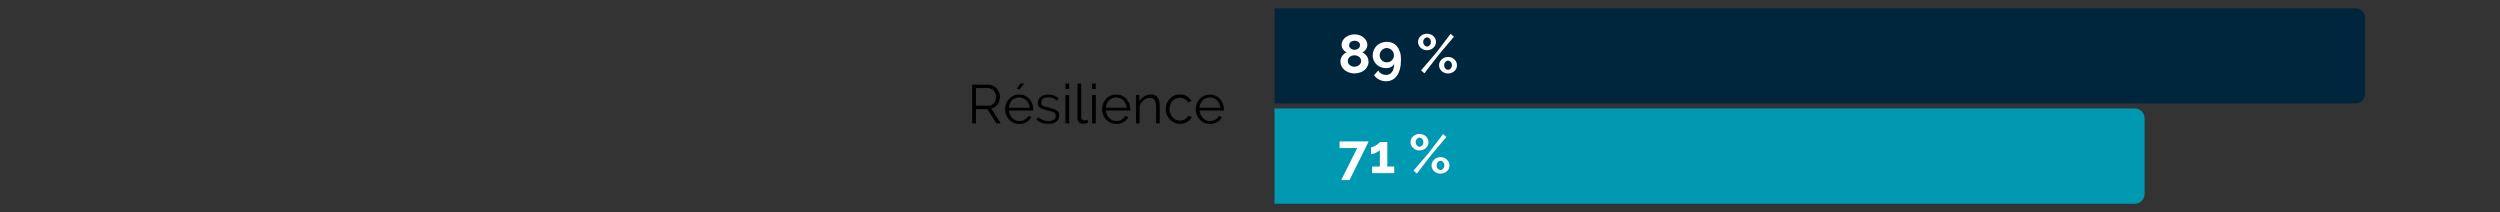 <?xml version="1.0" encoding="UTF-8"?><svg id="Layer_2" xmlns="http://www.w3.org/2000/svg" viewBox="0 0 459 38.92"><rect x="0" y="0" width="459" height="38.92" fill="#333333" stroke="none"/><defs><style>.cls-1{fill:#00263e;}.cls-2,.cls-3{fill:#fff;}.cls-3{opacity:0;}.cls-4{fill:#0099b2;}</style></defs><g id="Layer_1-2"><rect class="cls-3" width="459" height="38.92"/><path class="cls-4" d="M234,19.92h157.95c.99,0,1.8.81,1.8,1.8v13.88c0,.99-.81,1.8-1.8,1.8h-157.95v-17.48h0Z"/><path class="cls-1" d="M234,1.52h198.45c.99,0,1.8.81,1.8,1.8v13.88c0,.99-.81,1.8-1.8,1.8h-198.45V1.52h0Z"/><path d="M178.49,22.65v-7.1h3c.31,0,.59.07.84.2.26.13.48.3.67.51s.33.45.44.71c.1.27.15.54.15.81s-.04.51-.12.75c-.08.24-.18.45-.32.64-.14.19-.3.35-.5.48-.19.13-.41.22-.65.27l1.74,2.74h-.79l-1.67-2.62h-2.1v2.62h-.7ZM179.19,19.41h2.32c.21,0,.39-.04.56-.13s.32-.21.44-.37c.12-.15.21-.33.28-.52s.1-.4.1-.61-.04-.42-.12-.62c-.08-.2-.18-.37-.31-.51-.13-.15-.28-.26-.46-.35-.18-.09-.36-.13-.56-.13h-2.26v3.24Z"/><path d="M187.13,22.75c-.38,0-.73-.07-1.04-.21-.32-.14-.59-.34-.82-.59s-.42-.54-.54-.86c-.13-.33-.2-.68-.2-1.05s.07-.71.2-1.04.31-.61.54-.85c.23-.24.5-.44.82-.58.32-.14.67-.21,1.04-.21s.73.07,1.04.21.59.34.81.58c.23.25.4.53.53.85.13.32.19.66.19,1.02v.16c0,.05,0,.09,0,.11h-4.46c.02.28.08.54.2.77.11.24.25.44.42.62.17.17.37.31.59.41s.46.14.71.14c.17,0,.33-.02.5-.07.17-.05.32-.11.46-.19.14-.08.27-.18.38-.29.11-.12.2-.25.26-.38l.59.16c-.08.19-.19.37-.34.53s-.32.29-.51.41c-.19.12-.41.21-.64.27-.23.06-.48.09-.73.09ZM189.05,19.77c-.02-.28-.08-.53-.2-.76-.11-.23-.25-.43-.42-.59-.17-.17-.37-.3-.59-.39-.22-.09-.46-.14-.71-.14s-.49.05-.72.14c-.23.09-.42.22-.59.39-.17.17-.31.37-.41.6-.1.23-.17.49-.18.76h3.83ZM187.16,16.45l-.45-.17.59-.93h.72l-.86,1.1Z"/><path d="M192.48,22.75c-.41,0-.8-.07-1.19-.2-.39-.13-.72-.33-1-.58l.31-.46c.29.24.59.42.89.54.3.12.63.18.98.18.42,0,.75-.08,1-.25.25-.17.37-.41.37-.72,0-.15-.03-.27-.1-.37s-.17-.18-.29-.25-.29-.14-.49-.2c-.2-.06-.42-.11-.68-.17-.3-.07-.56-.15-.78-.22-.22-.07-.4-.16-.54-.25-.14-.09-.25-.21-.32-.34s-.1-.31-.1-.52c0-.26.05-.49.15-.69s.24-.37.42-.5.38-.23.62-.29c.24-.07.49-.1.75-.1.4,0,.76.06,1.09.19.33.13.59.3.79.52l-.33.4c-.19-.2-.43-.35-.71-.45-.28-.1-.56-.15-.87-.15-.18,0-.35.02-.5.05-.15.04-.29.1-.41.17-.12.08-.21.18-.28.31-.07.12-.1.27-.1.43,0,.14.02.25.07.34.05.09.12.16.23.23.11.06.24.12.41.17.16.05.36.1.59.15.33.08.63.16.88.24.25.08.46.17.63.28s.3.24.38.39.13.34.13.56c0,.48-.18.86-.55,1.14-.37.28-.86.42-1.48.42Z"/><path d="M195.62,16.35v-1h.68v1h-.68ZM195.62,22.65v-5.21h.68v5.21h-.68Z"/><path d="M197.83,15.35h.68v6.12c0,.19.05.34.16.46.11.11.26.17.45.17.07,0,.16-.01.26-.03.1-.02.19-.05.28-.08l.12.55c-.13.05-.28.1-.46.13-.18.03-.34.05-.47.05-.31,0-.56-.09-.74-.26s-.27-.42-.27-.75v-6.35Z"/><path d="M200.51,16.35v-1h.68v1h-.68ZM200.51,22.65v-5.21h.68v5.21h-.68Z"/><path d="M204.94,22.75c-.38,0-.73-.07-1.04-.21-.32-.14-.59-.34-.82-.59s-.42-.54-.54-.86c-.13-.33-.2-.68-.2-1.05s.07-.71.2-1.04.31-.61.54-.85c.23-.24.5-.44.82-.58.32-.14.67-.21,1.04-.21s.73.07,1.04.21.59.34.81.58c.23.25.4.53.53.85.13.32.19.66.19,1.02v.16c0,.05,0,.09,0,.11h-4.46c.02.28.08.54.2.77.11.24.25.44.42.62.17.17.37.31.59.41s.46.14.71.14c.17,0,.33-.02.5-.07.17-.05.32-.11.46-.19.14-.08.27-.18.38-.29.11-.12.2-.25.26-.38l.59.16c-.08.19-.19.37-.34.53s-.32.29-.51.41c-.19.12-.41.21-.64.27-.23.06-.48.09-.73.09ZM206.86,19.77c-.02-.28-.08-.53-.2-.76-.11-.23-.25-.43-.42-.59-.17-.17-.37-.3-.59-.39-.22-.09-.46-.14-.71-.14s-.49.05-.72.14c-.23.09-.42.22-.59.39-.17.17-.31.37-.41.6-.1.23-.17.49-.18.76h3.83Z"/><path d="M212.94,22.65h-.68v-2.91c0-.62-.09-1.07-.28-1.35-.18-.28-.46-.42-.84-.42-.2,0-.4.04-.6.11s-.38.18-.55.31c-.17.13-.32.29-.46.47-.13.18-.23.38-.29.59v3.19h-.68v-5.21h.62v1.18c.21-.38.52-.69.91-.92s.83-.35,1.29-.35c.29,0,.53.05.73.16.2.11.36.26.48.45s.21.43.26.71c.05.28.08.59.08.93v3.05Z"/><path d="M214.03,20.03c0-.37.06-.71.19-1.04.13-.33.3-.61.53-.85.23-.24.5-.44.83-.58.32-.14.67-.21,1.06-.21.49,0,.92.11,1.29.33.37.22.64.52.83.9l-.66.21c-.15-.27-.35-.47-.62-.62-.26-.15-.55-.22-.87-.22-.27,0-.52.05-.75.16-.23.11-.43.25-.6.43-.17.18-.3.4-.4.66s-.14.53-.14.83.05.57.15.83c.1.26.24.49.41.67.17.19.38.34.6.45.23.11.48.17.74.17.17,0,.33-.02.5-.07.16-.05.31-.11.45-.19.14-.08.26-.18.36-.29.1-.11.17-.22.21-.34l.67.2c-.07.19-.18.36-.32.51s-.3.29-.5.41c-.19.12-.4.21-.63.27-.23.06-.47.09-.71.09-.38,0-.73-.07-1.05-.21-.32-.14-.6-.34-.83-.59s-.42-.54-.54-.86c-.13-.33-.2-.68-.2-1.05Z"/><path d="M222.13,22.75c-.38,0-.73-.07-1.04-.21-.32-.14-.59-.34-.82-.59s-.42-.54-.54-.86c-.13-.33-.2-.68-.2-1.05s.07-.71.2-1.04.31-.61.54-.85c.23-.24.5-.44.82-.58.32-.14.67-.21,1.04-.21s.73.07,1.04.21.59.34.81.58c.23.25.4.53.53.85.13.32.19.66.19,1.02v.16c0,.05,0,.09,0,.11h-4.46c.02.28.08.54.2.77.11.24.25.44.42.62.17.17.37.31.59.41s.46.14.71.14c.17,0,.33-.02.5-.07.17-.05.32-.11.46-.19.14-.08.27-.18.38-.29.11-.12.2-.25.26-.38l.59.16c-.08.19-.19.37-.34.53s-.32.29-.51.41c-.19.12-.41.21-.64.27-.23.06-.48.09-.73.09ZM224.05,19.77c-.02-.28-.08-.53-.2-.76-.11-.23-.25-.43-.42-.59-.17-.17-.37-.3-.59-.39-.22-.09-.46-.14-.71-.14s-.49.05-.72.14c-.23.09-.42.22-.59.39-.17.17-.31.37-.41.6-.1.23-.17.49-.18.76h3.83Z"/><path class="cls-2" d="M251.27,11.29c0,.33-.07.63-.21.9s-.32.5-.56.69c-.24.19-.51.34-.83.44-.31.1-.65.16-1,.16s-.69-.05-1-.17c-.31-.11-.59-.26-.82-.46s-.42-.44-.55-.71c-.13-.27-.2-.57-.2-.9,0-.2.03-.38.1-.55s.15-.33.26-.46c.11-.14.22-.26.35-.37.13-.11.26-.19.4-.26-.25-.12-.46-.3-.63-.54-.17-.24-.26-.5-.26-.79,0-.32.07-.6.21-.84.14-.24.33-.45.56-.61.23-.17.48-.29.76-.38.28-.09.55-.13.83-.13s.54.04.82.12c.28.08.54.21.76.38.23.17.41.37.56.62s.22.52.22.84c0,.14-.02.28-.07.42s-.11.26-.19.38c-.08.12-.18.22-.29.31-.11.09-.23.17-.36.23.15.07.29.17.42.27.13.11.25.24.36.38.11.14.19.3.25.48.06.17.09.36.09.57ZM249.91,11.21c0-.17-.04-.32-.11-.45-.07-.13-.16-.25-.28-.33-.12-.09-.25-.16-.4-.21s-.3-.07-.45-.07-.31.03-.46.08c-.15.05-.28.12-.39.21-.11.09-.2.21-.26.33s-.1.27-.1.43.04.3.1.44c.07.13.16.24.28.33.11.09.24.16.39.21.15.05.3.07.45.07s.31-.03.46-.08c.15-.05.28-.13.39-.22.11-.09.2-.21.27-.33s.1-.27.1-.42ZM247.69,8.3c0,.14.03.26.09.37.06.1.14.19.24.26s.2.12.32.16c.12.04.24.05.36.05.11,0,.23-.02.35-.05.12-.04.23-.09.33-.17s.17-.16.23-.26c.06-.1.09-.23.09-.37,0-.25-.1-.44-.29-.59-.2-.15-.43-.22-.71-.22s-.51.07-.7.22-.29.35-.29.59Z"/><path class="cls-2" d="M252.03,10.15c0-.35.07-.67.2-.97.13-.3.32-.56.54-.79.23-.22.5-.4.82-.52s.66-.19,1.02-.19c.4,0,.76.07,1.08.22s.6.36.82.64c.23.28.4.62.53,1.02s.18.86.18,1.38c0,.65-.06,1.22-.19,1.71-.13.5-.31.91-.55,1.25-.24.34-.53.59-.87.76-.34.17-.72.26-1.14.26-.45,0-.86-.1-1.24-.29s-.7-.47-.96-.83l.77-.84c.16.25.37.45.62.59.25.14.53.21.83.21.45,0,.8-.18,1.07-.53.26-.35.4-.85.42-1.5-.13.24-.33.43-.59.57-.26.14-.56.21-.9.21s-.68-.06-.98-.18-.56-.29-.78-.5c-.22-.21-.39-.46-.52-.75s-.19-.6-.19-.93ZM254.62,8.81c-.18,0-.35.04-.5.11-.16.07-.29.17-.42.29-.12.12-.21.27-.29.43-.07.16-.1.33-.1.51s.04.35.1.5c.07.16.16.29.28.42s.25.21.42.28c.16.07.33.1.51.1s.35-.03.51-.1c.16-.07.3-.16.42-.28s.21-.26.28-.42c.07-.16.1-.33.1-.5s-.04-.35-.1-.51c-.07-.16-.17-.3-.29-.42s-.26-.22-.42-.29-.33-.11-.5-.11Z"/><path class="cls-2" d="M262,9.22c-.23,0-.45-.04-.65-.12s-.37-.19-.52-.33c-.15-.14-.26-.3-.35-.48-.09-.18-.13-.38-.13-.59s.04-.4.13-.59c.09-.19.2-.35.35-.48.15-.13.32-.24.52-.32s.42-.12.65-.12.44.04.65.12.38.19.52.32c.15.13.26.29.35.48.09.19.13.38.13.59s-.04.41-.13.59c-.09.18-.2.34-.35.48-.15.14-.32.25-.52.33s-.42.12-.65.12ZM260.91,12.92l2.82-3.29,2.6-3.42.61.54-2.73,3.23-2.69,3.48-.61-.54ZM262,8.55c.1,0,.19-.02.28-.07.08-.05.16-.11.22-.18.07-.08.12-.17.16-.27.04-.1.05-.21.05-.33,0-.23-.07-.43-.21-.59-.14-.16-.31-.25-.5-.25-.1,0-.19.02-.27.07-.08.05-.16.11-.22.18-.07.08-.12.17-.16.26-.04.1-.05.21-.05.32,0,.23.07.43.21.6.14.17.31.25.5.25ZM265.86,13.49c-.23,0-.45-.04-.65-.12-.2-.08-.37-.19-.52-.32s-.26-.29-.35-.47c-.09-.18-.13-.38-.13-.59s.04-.41.13-.6c.09-.18.2-.34.35-.48s.32-.25.52-.33c.2-.08.42-.12.65-.12s.45.04.65.12c.2.08.37.19.52.33s.27.3.35.48c.08.18.12.38.12.6s-.04.41-.12.59c-.08.18-.2.34-.35.47s-.33.24-.52.32c-.2.08-.42.12-.65.12ZM265.86,12.82c.1,0,.19-.02.28-.07.08-.05.16-.11.22-.19.07-.08.12-.17.16-.26.04-.1.05-.21.05-.32,0-.12-.02-.23-.06-.33-.04-.1-.09-.19-.16-.27-.06-.08-.14-.14-.22-.18-.09-.04-.18-.07-.27-.07-.1,0-.19.02-.27.07-.08.05-.16.11-.23.18-.07.08-.12.17-.15.27-.04.1-.06.21-.06.33,0,.23.07.43.21.59.14.16.31.24.5.24Z"/><path class="cls-2" d="M249.18,27.18h-3.23v-1.22h5.34l-3.52,7.1h-1.52l2.93-5.88Z"/><path class="cls-2" d="M255.98,30.58v1.21h-4.06v-1.21h1.42v-3.03c-.06.08-.16.16-.29.25-.13.08-.27.16-.42.24s-.31.13-.47.18c-.16.05-.31.07-.44.07v-1.25c.12,0,.27-.04.44-.12.17-.08.34-.17.51-.27s.31-.21.43-.32c.12-.1.2-.18.24-.25h1.37v4.5h1.27Z"/><path class="cls-2" d="M260.62,27.62c-.23,0-.45-.04-.65-.12s-.37-.19-.52-.33c-.15-.14-.26-.3-.35-.48-.09-.18-.13-.38-.13-.59s.04-.4.13-.59c.09-.19.2-.35.35-.48.15-.13.32-.24.52-.32s.42-.12.65-.12.44.04.65.12.38.19.52.32c.15.13.26.29.35.48.09.19.13.38.13.59s-.04.41-.13.59c-.09.18-.2.34-.35.48-.15.14-.32.25-.52.33s-.42.12-.65.12ZM259.53,31.32l2.82-3.29,2.6-3.42.61.54-2.73,3.23-2.69,3.48-.61-.54ZM260.62,26.95c.1,0,.19-.02.28-.07.08-.05.16-.11.22-.18.07-.08.12-.17.16-.27.04-.1.05-.21.05-.33,0-.23-.07-.43-.21-.59-.14-.16-.31-.25-.5-.25-.1,0-.19.02-.27.07-.08.05-.16.11-.22.18-.07.08-.12.17-.16.26-.04.1-.05.21-.05.32,0,.23.07.43.21.6.14.17.31.25.5.25ZM264.48,31.88c-.23,0-.45-.04-.65-.12-.2-.08-.37-.19-.52-.32s-.26-.29-.35-.47c-.09-.18-.13-.38-.13-.59s.04-.41.13-.6c.09-.18.2-.34.35-.48s.32-.25.52-.33c.2-.08.42-.12.65-.12s.45.04.65.12c.2.08.37.19.52.33s.27.3.35.48c.08.18.12.38.12.6s-.04.41-.12.59c-.08.18-.2.34-.35.47s-.33.24-.52.32c-.2.08-.42.12-.65.12ZM264.48,31.21c.1,0,.19-.02.28-.07.08-.05.16-.11.22-.19.07-.08.12-.17.16-.26.04-.1.05-.21.05-.32,0-.12-.02-.23-.06-.33-.04-.1-.09-.19-.16-.27-.06-.08-.14-.14-.22-.18-.09-.04-.18-.07-.27-.07-.1,0-.19.02-.27.07-.08.05-.16.11-.23.18-.07.08-.12.17-.15.27-.04.1-.06.21-.06.33,0,.23.07.43.21.59.14.16.31.24.5.24Z"/></g></svg>